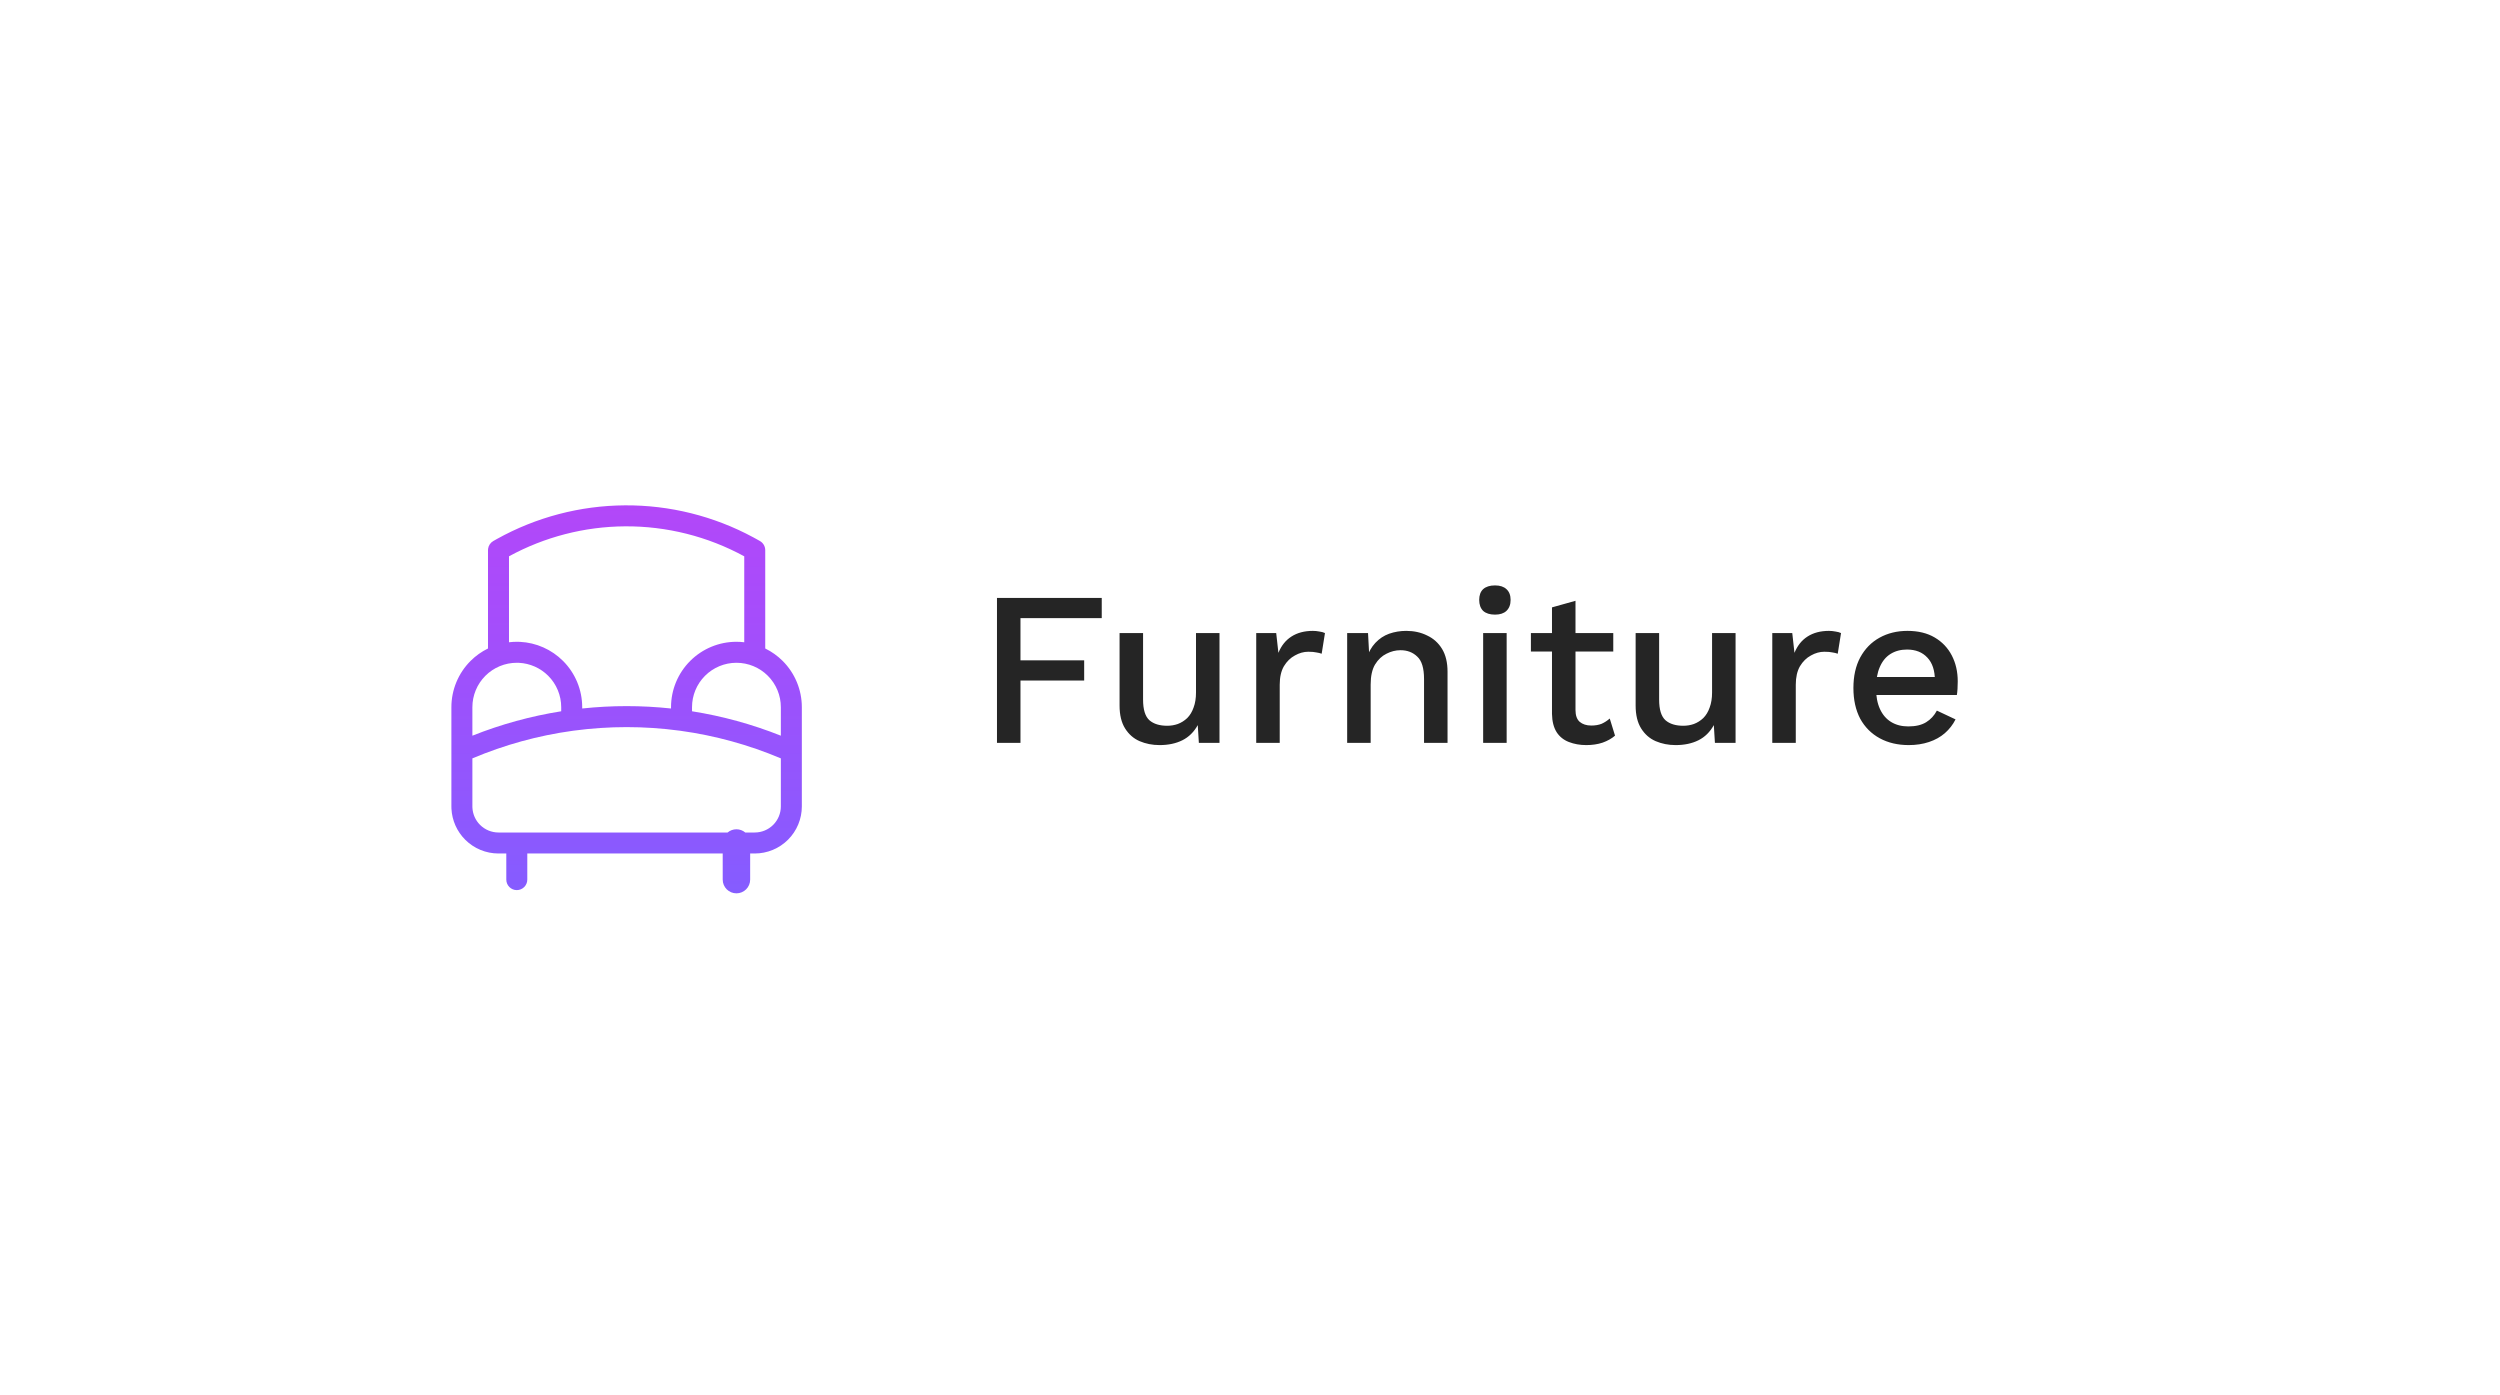 <svg width="387" height="216" viewBox="0 0 387 216" fill="none" xmlns="http://www.w3.org/2000/svg">
<g filter="url(#filter0_d_699_11)">
<rect x="24" y="24" width="339" height="168" rx="10" fill="white"/>
</g>
<path d="M170.55 95.688H157.97V102.216H167.83V105.344H157.97V115H154.332V92.56H170.55V95.688ZM179.497 115.34C178.386 115.34 177.355 115.136 176.403 114.728C175.474 114.32 174.726 113.663 174.159 112.756C173.592 111.849 173.309 110.671 173.309 109.22V98H176.947V108.302C176.947 109.843 177.276 110.909 177.933 111.498C178.59 112.065 179.508 112.348 180.687 112.348C181.254 112.348 181.798 112.257 182.319 112.076C182.863 111.872 183.35 111.566 183.781 111.158C184.212 110.727 184.54 110.183 184.767 109.526C185.016 108.869 185.141 108.098 185.141 107.214V98H188.779V115H185.583L185.413 112.246C184.824 113.311 184.03 114.093 183.033 114.592C182.036 115.091 180.857 115.34 179.497 115.34ZM194.463 115V98H197.557L197.897 101.06C198.35 99.949 199.019 99.111 199.903 98.544C200.809 97.955 201.92 97.66 203.235 97.66C203.575 97.66 203.915 97.694 204.255 97.762C204.595 97.807 204.878 97.887 205.105 98L204.595 101.196C204.345 101.105 204.062 101.037 203.745 100.992C203.45 100.924 203.042 100.89 202.521 100.89C201.818 100.89 201.127 101.083 200.447 101.468C199.767 101.831 199.2 102.386 198.747 103.134C198.316 103.882 198.101 104.834 198.101 105.99V115H194.463ZM208.541 115V98H211.771L212.009 102.42L211.533 101.944C211.85 100.969 212.303 100.165 212.893 99.53C213.505 98.873 214.219 98.397 215.035 98.102C215.873 97.807 216.757 97.66 217.687 97.66C218.888 97.66 219.965 97.898 220.917 98.374C221.891 98.827 222.662 99.519 223.229 100.448C223.795 101.377 224.079 102.556 224.079 103.984V115H220.441V105.106C220.441 103.429 220.089 102.273 219.387 101.638C218.707 100.981 217.845 100.652 216.803 100.652C216.055 100.652 215.329 100.833 214.627 101.196C213.924 101.536 213.335 102.091 212.859 102.862C212.405 103.633 212.179 104.664 212.179 105.956V115H208.541ZM231.428 95.144C230.634 95.144 230.022 94.951 229.592 94.566C229.184 94.158 228.98 93.591 228.98 92.866C228.98 92.141 229.184 91.585 229.592 91.2C230.022 90.815 230.634 90.622 231.428 90.622C232.198 90.622 232.788 90.815 233.196 91.2C233.626 91.585 233.842 92.141 233.842 92.866C233.842 93.591 233.626 94.158 233.196 94.566C232.788 94.951 232.198 95.144 231.428 95.144ZM233.23 98V115H229.592V98H233.23ZM243.886 93.002V109.9C243.886 110.739 244.101 111.351 244.532 111.736C244.985 112.121 245.586 112.314 246.334 112.314C246.946 112.314 247.478 112.223 247.932 112.042C248.385 111.838 248.804 111.566 249.19 111.226L250.006 113.878C249.484 114.331 248.838 114.694 248.068 114.966C247.32 115.215 246.481 115.34 245.552 115.34C244.577 115.34 243.682 115.181 242.866 114.864C242.05 114.547 241.415 114.037 240.962 113.334C240.508 112.609 240.27 111.668 240.248 110.512V94.022L243.886 93.002ZM249.734 98V100.856H236.984V98H249.734ZM259.384 115.34C258.273 115.34 257.242 115.136 256.29 114.728C255.36 114.32 254.612 113.663 254.046 112.756C253.479 111.849 253.196 110.671 253.196 109.22V98H256.834V108.302C256.834 109.843 257.162 110.909 257.82 111.498C258.477 112.065 259.395 112.348 260.574 112.348C261.14 112.348 261.684 112.257 262.206 112.076C262.75 111.872 263.237 111.566 263.668 111.158C264.098 110.727 264.427 110.183 264.654 109.526C264.903 108.869 265.028 108.098 265.028 107.214V98H268.666V115H265.47L265.3 112.246C264.71 113.311 263.917 114.093 262.92 114.592C261.922 115.091 260.744 115.34 259.384 115.34ZM274.349 115V98H277.443L277.783 101.06C278.237 99.949 278.905 99.111 279.789 98.544C280.696 97.955 281.807 97.66 283.121 97.66C283.461 97.66 283.801 97.694 284.141 97.762C284.481 97.807 284.765 97.887 284.991 98L284.481 101.196C284.232 101.105 283.949 101.037 283.631 100.992C283.337 100.924 282.929 100.89 282.407 100.89C281.705 100.89 281.013 101.083 280.333 101.468C279.653 101.831 279.087 102.386 278.633 103.134C278.203 103.882 277.987 104.834 277.987 105.99V115H274.349ZM295.476 115.34C293.776 115.34 292.28 114.989 290.988 114.286C289.696 113.583 288.687 112.575 287.962 111.26C287.259 109.923 286.908 108.336 286.908 106.5C286.908 104.664 287.259 103.089 287.962 101.774C288.687 100.437 289.684 99.417 290.954 98.714C292.223 98.011 293.662 97.66 295.272 97.66C296.926 97.66 298.332 98 299.488 98.68C300.644 99.36 301.528 100.289 302.14 101.468C302.752 102.647 303.058 103.984 303.058 105.48C303.058 105.888 303.046 106.273 303.024 106.636C303.001 106.999 302.967 107.316 302.922 107.588H289.254V104.8H301.324L299.522 105.344C299.522 103.803 299.136 102.624 298.366 101.808C297.595 100.969 296.541 100.55 295.204 100.55C294.229 100.55 293.379 100.777 292.654 101.23C291.928 101.683 291.373 102.363 290.988 103.27C290.602 104.154 290.41 105.242 290.41 106.534C290.41 107.803 290.614 108.88 291.022 109.764C291.43 110.648 292.008 111.317 292.756 111.77C293.504 112.223 294.388 112.45 295.408 112.45C296.541 112.45 297.459 112.235 298.162 111.804C298.864 111.373 299.42 110.773 299.828 110.002L302.718 111.362C302.31 112.178 301.754 112.892 301.052 113.504C300.372 114.093 299.556 114.547 298.604 114.864C297.652 115.181 296.609 115.34 295.476 115.34Z" fill="#252525"/>
<path d="M96.73 78.227C103.662 78.182 110.491 79.883 116.587 83.168L117.175 83.49L117.177 83.492L117.63 83.747C118.141 84.035 118.459 84.576 118.459 85.163V100.386C119.449 100.872 120.364 101.519 121.159 102.313C123.058 104.212 124.125 106.788 124.125 109.473V124.83C124.125 126.764 123.356 128.618 121.989 129.985C120.622 131.353 118.767 132.121 116.833 132.121H116.125V136.164C116.125 137.337 115.173 138.289 114 138.289C112.827 138.289 111.875 137.337 111.875 136.164V132.121H81.625V136.164C81.625 137.061 80.897 137.789 80 137.789C79.103 137.789 78.375 137.061 78.375 136.164V132.121H77.167C75.233 132.121 73.378 131.353 72.011 129.985C70.729 128.703 69.973 126.993 69.884 125.191L69.875 124.83V109.473C69.875 106.787 70.942 104.212 72.841 102.313C73.636 101.518 74.551 100.871 75.542 100.385V85.163L75.557 84.948C75.623 84.453 75.915 84.01 76.355 83.756L76.939 83.426C82.992 80.062 89.797 78.272 96.73 78.227ZM97 112.557C94.26 112.557 91.53 112.741 88.827 113.104C88.761 113.118 88.694 113.126 88.626 113.131C83.305 113.865 78.092 115.297 73.125 117.397V124.83L73.13 125.03C73.18 126.029 73.598 126.977 74.309 127.688C75.067 128.445 76.095 128.871 77.167 128.871H112.633C113.002 128.56 113.479 128.372 114 128.372C114.521 128.372 114.997 128.56 115.366 128.871H116.833C117.905 128.871 118.933 128.445 119.691 127.688C120.449 126.93 120.875 125.902 120.875 124.83V117.397C115.908 115.297 110.695 113.865 105.373 113.131C105.304 113.126 105.236 113.118 105.17 113.104C102.468 112.741 99.739 112.557 97 112.557ZM80 102.598C78.177 102.598 76.428 103.322 75.139 104.611C73.85 105.901 73.125 107.649 73.125 109.473V113.885C77.562 112.118 82.174 110.853 86.875 110.106V109.473C86.875 107.649 86.15 105.901 84.861 104.611C83.653 103.403 82.04 102.691 80.341 102.606L80 102.598ZM114 102.598C112.177 102.598 110.428 103.322 109.139 104.611C107.849 105.901 107.125 107.649 107.125 109.473V110.106C111.826 110.853 116.438 112.118 120.875 113.885V109.473C120.875 107.649 120.151 105.901 118.861 104.611C117.572 103.322 115.823 102.598 114 102.598ZM96.751 81.477C90.469 81.517 84.299 83.114 78.792 86.116V99.423C79.191 99.375 79.594 99.348 80 99.348L80.502 99.36C83.004 99.484 85.379 100.533 87.159 102.313C89.058 104.212 90.125 106.787 90.125 109.473V109.675C92.404 109.431 94.699 109.307 97 109.307C99.301 109.307 101.596 109.431 103.875 109.675V109.473C103.875 106.787 104.942 104.212 106.841 102.313C108.74 100.415 111.315 99.348 114 99.348C114.406 99.348 114.81 99.375 115.209 99.423V86.119C109.551 83.034 103.2 81.435 96.751 81.477Z" fill="url(#paint0_linear_699_11)"/>
<defs>
<filter id="filter0_d_699_11" x="0" y="0" width="387" height="216" filterUnits="userSpaceOnUse" color-interpolation-filters="sRGB">
<feFlood flood-opacity="0" result="BackgroundImageFix"/>
<feColorMatrix in="SourceAlpha" type="matrix" values="0 0 0 0 0 0 0 0 0 0 0 0 0 0 0 0 0 0 127 0" result="hardAlpha"/>
<feOffset/>
<feGaussianBlur stdDeviation="12"/>
<feColorMatrix type="matrix" values="0 0 0 0 0.145 0 0 0 0 0.145 0 0 0 0 0.145 0 0 0 0.15 0"/>
<feBlend mode="normal" in2="BackgroundImageFix" result="effect1_dropShadow_699_11"/>
<feBlend mode="normal" in="SourceGraphic" in2="effect1_dropShadow_699_11" result="shape"/>
</filter>
<linearGradient id="paint0_linear_699_11" x1="97" y1="77.726" x2="97" y2="138.289" gradientUnits="userSpaceOnUse">
<stop stop-color="#B347F9"/>
<stop offset="1" stop-color="#855CFF"/>
</linearGradient>
</defs>
</svg>
